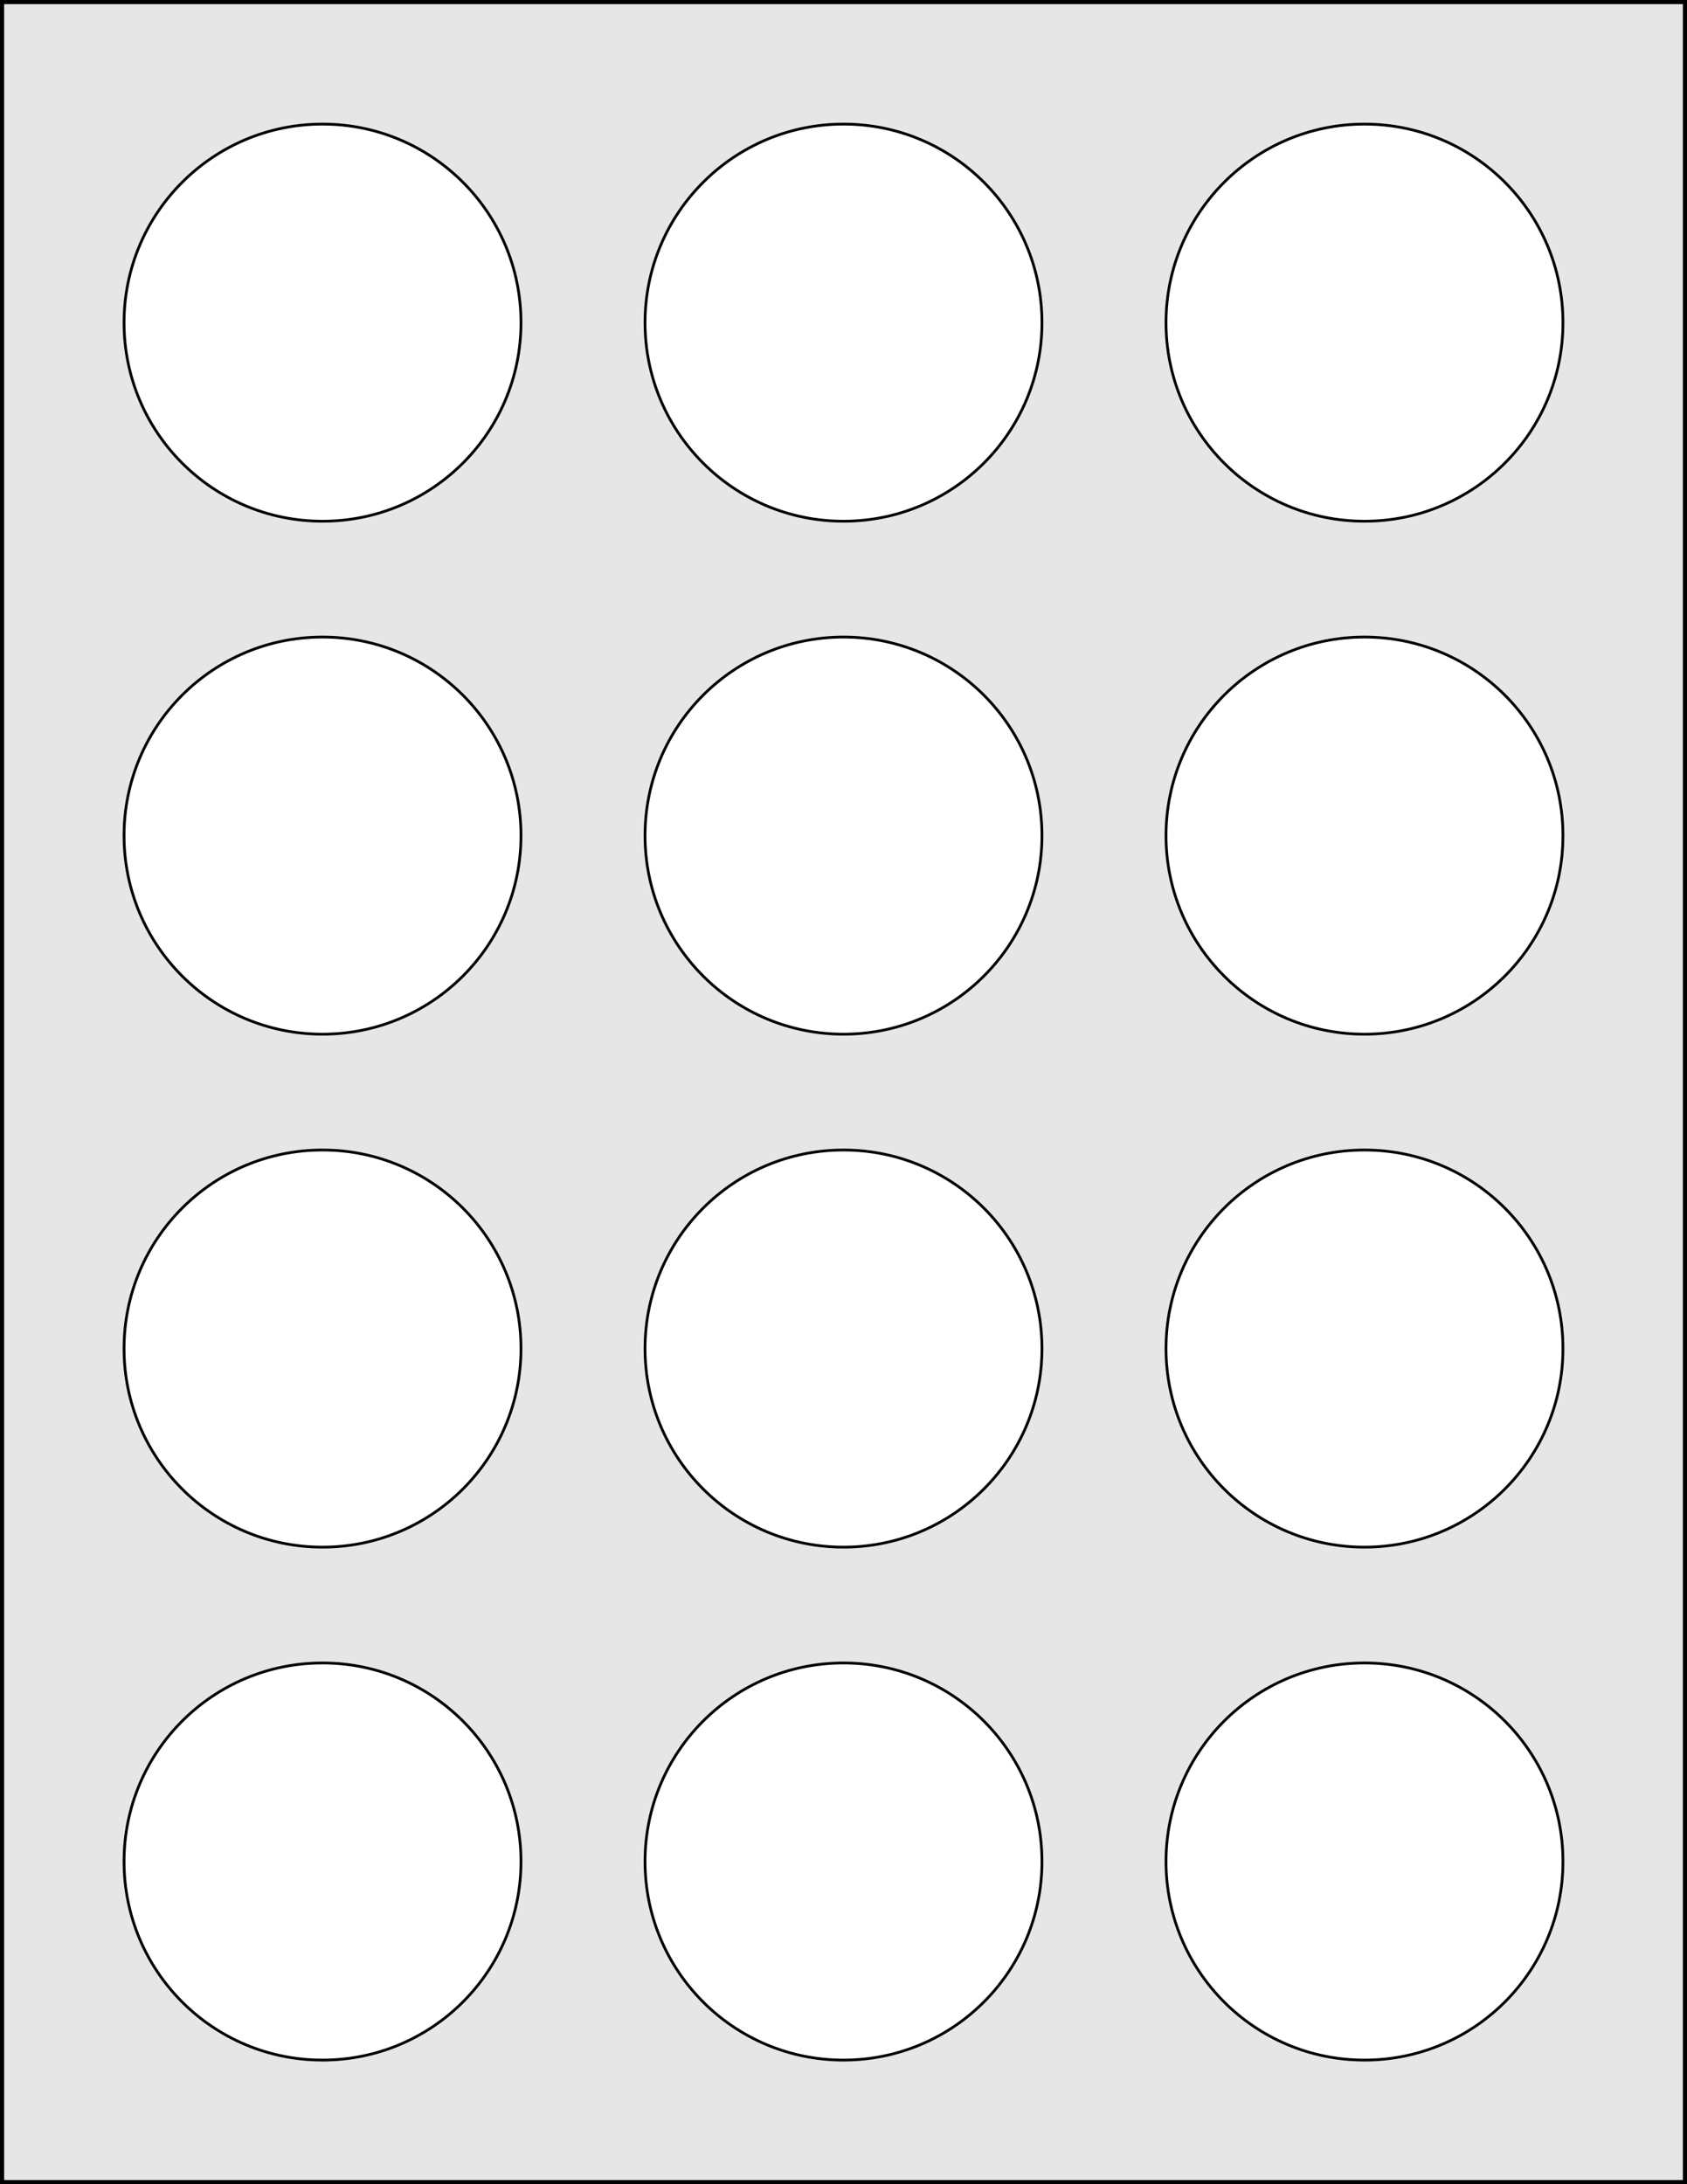 <?xml version="1.0" encoding="utf-8"?>
<!-- Generator: Adobe Illustrator 21.0.0, SVG Export Plug-In . SVG Version: 6.00 Build 0)  -->
<svg version="1.1" xmlns="http://www.w3.org/2000/svg" xmlns:xlink="http://www.w3.org/1999/xlink" x="0px" y="0px"
	 viewBox="0 0 612 792" style="enable-background:new 0 0 612 792;" xml:space="preserve">
<rect x="0" y="0" width="612" height="792" fill="#808080" stroke="none"/>
<style type="text/css">
	.st0{fill:#E5E6E5;}
	.st1{fill:#FFFFFF;stroke:#000000;stroke-miterlimit:10;}
</style>
<g id="Layer_1">
	<g>
		<rect x="0.8" y="0.8" class="st0" width="610.5" height="790.5"/>
		<path d="M610.5,1.5v789H1.5V1.5H610.5 M612,0H0v792h612V0L612,0z"/>
	</g>
</g>
<g id="Layer_2">
	<g>
		<path class="st1" d="M117,45c39.8,0,72,32.2,72,72c0,39.8-32.2,72-72,72s-72-32.2-72-72C45,77.3,77.2,45,117,45"/>
		<path class="st1" d="M306,45c39.8,0,72,32.2,72,72c0,39.8-32.2,72-72,72s-72-32.2-72-72C234,77.3,266.2,45,306,45"/>
		<path class="st1" d="M495,45c39.8,0,72,32.2,72,72c0,39.8-32.2,72-72,72c-39.8,0-72-32.2-72-72C423,77.3,455.2,45,495,45"/>
		<path class="st1" d="M117,231c39.8,0,72,32.2,72,72c0,39.8-32.2,72-72,72s-72-32.2-72-72C45,263.2,77.2,231,117,231"/>
		<path class="st1" d="M306,231c39.8,0,72,32.2,72,72c0,39.8-32.2,72-72,72s-72-32.2-72-72C234,263.2,266.2,231,306,231"/>
		<path class="st1" d="M495,231c39.8,0,72,32.2,72,72c0,39.8-32.2,72-72,72c-39.8,0-72-32.2-72-72C423,263.2,455.2,231,495,231"/>
		<path class="st1" d="M117,417c39.8,0,72,32.2,72,72s-32.2,72-72,72s-72-32.2-72-72S77.2,417,117,417"/>
		<path class="st1" d="M306,417c39.8,0,72,32.2,72,72s-32.2,72-72,72s-72-32.2-72-72S266.2,417,306,417"/>
		<path class="st1" d="M495,417c39.8,0,72,32.2,72,72s-32.2,72-72,72c-39.8,0-72-32.2-72-72S455.2,417,495,417"/>
		<path class="st1" d="M117,603c39.8,0,72,32.2,72,72s-32.2,72-72,72s-72-32.2-72-72S77.2,603,117,603"/>
		<path class="st1" d="M306,603c39.8,0,72,32.2,72,72s-32.2,72-72,72s-72-32.2-72-72S266.2,603,306,603"/>
		<path class="st1" d="M495,603c39.8,0,72,32.2,72,72s-32.2,72-72,72c-39.8,0-72-32.2-72-72S455.2,603,495,603"/>
	</g>
</g>
</svg>
